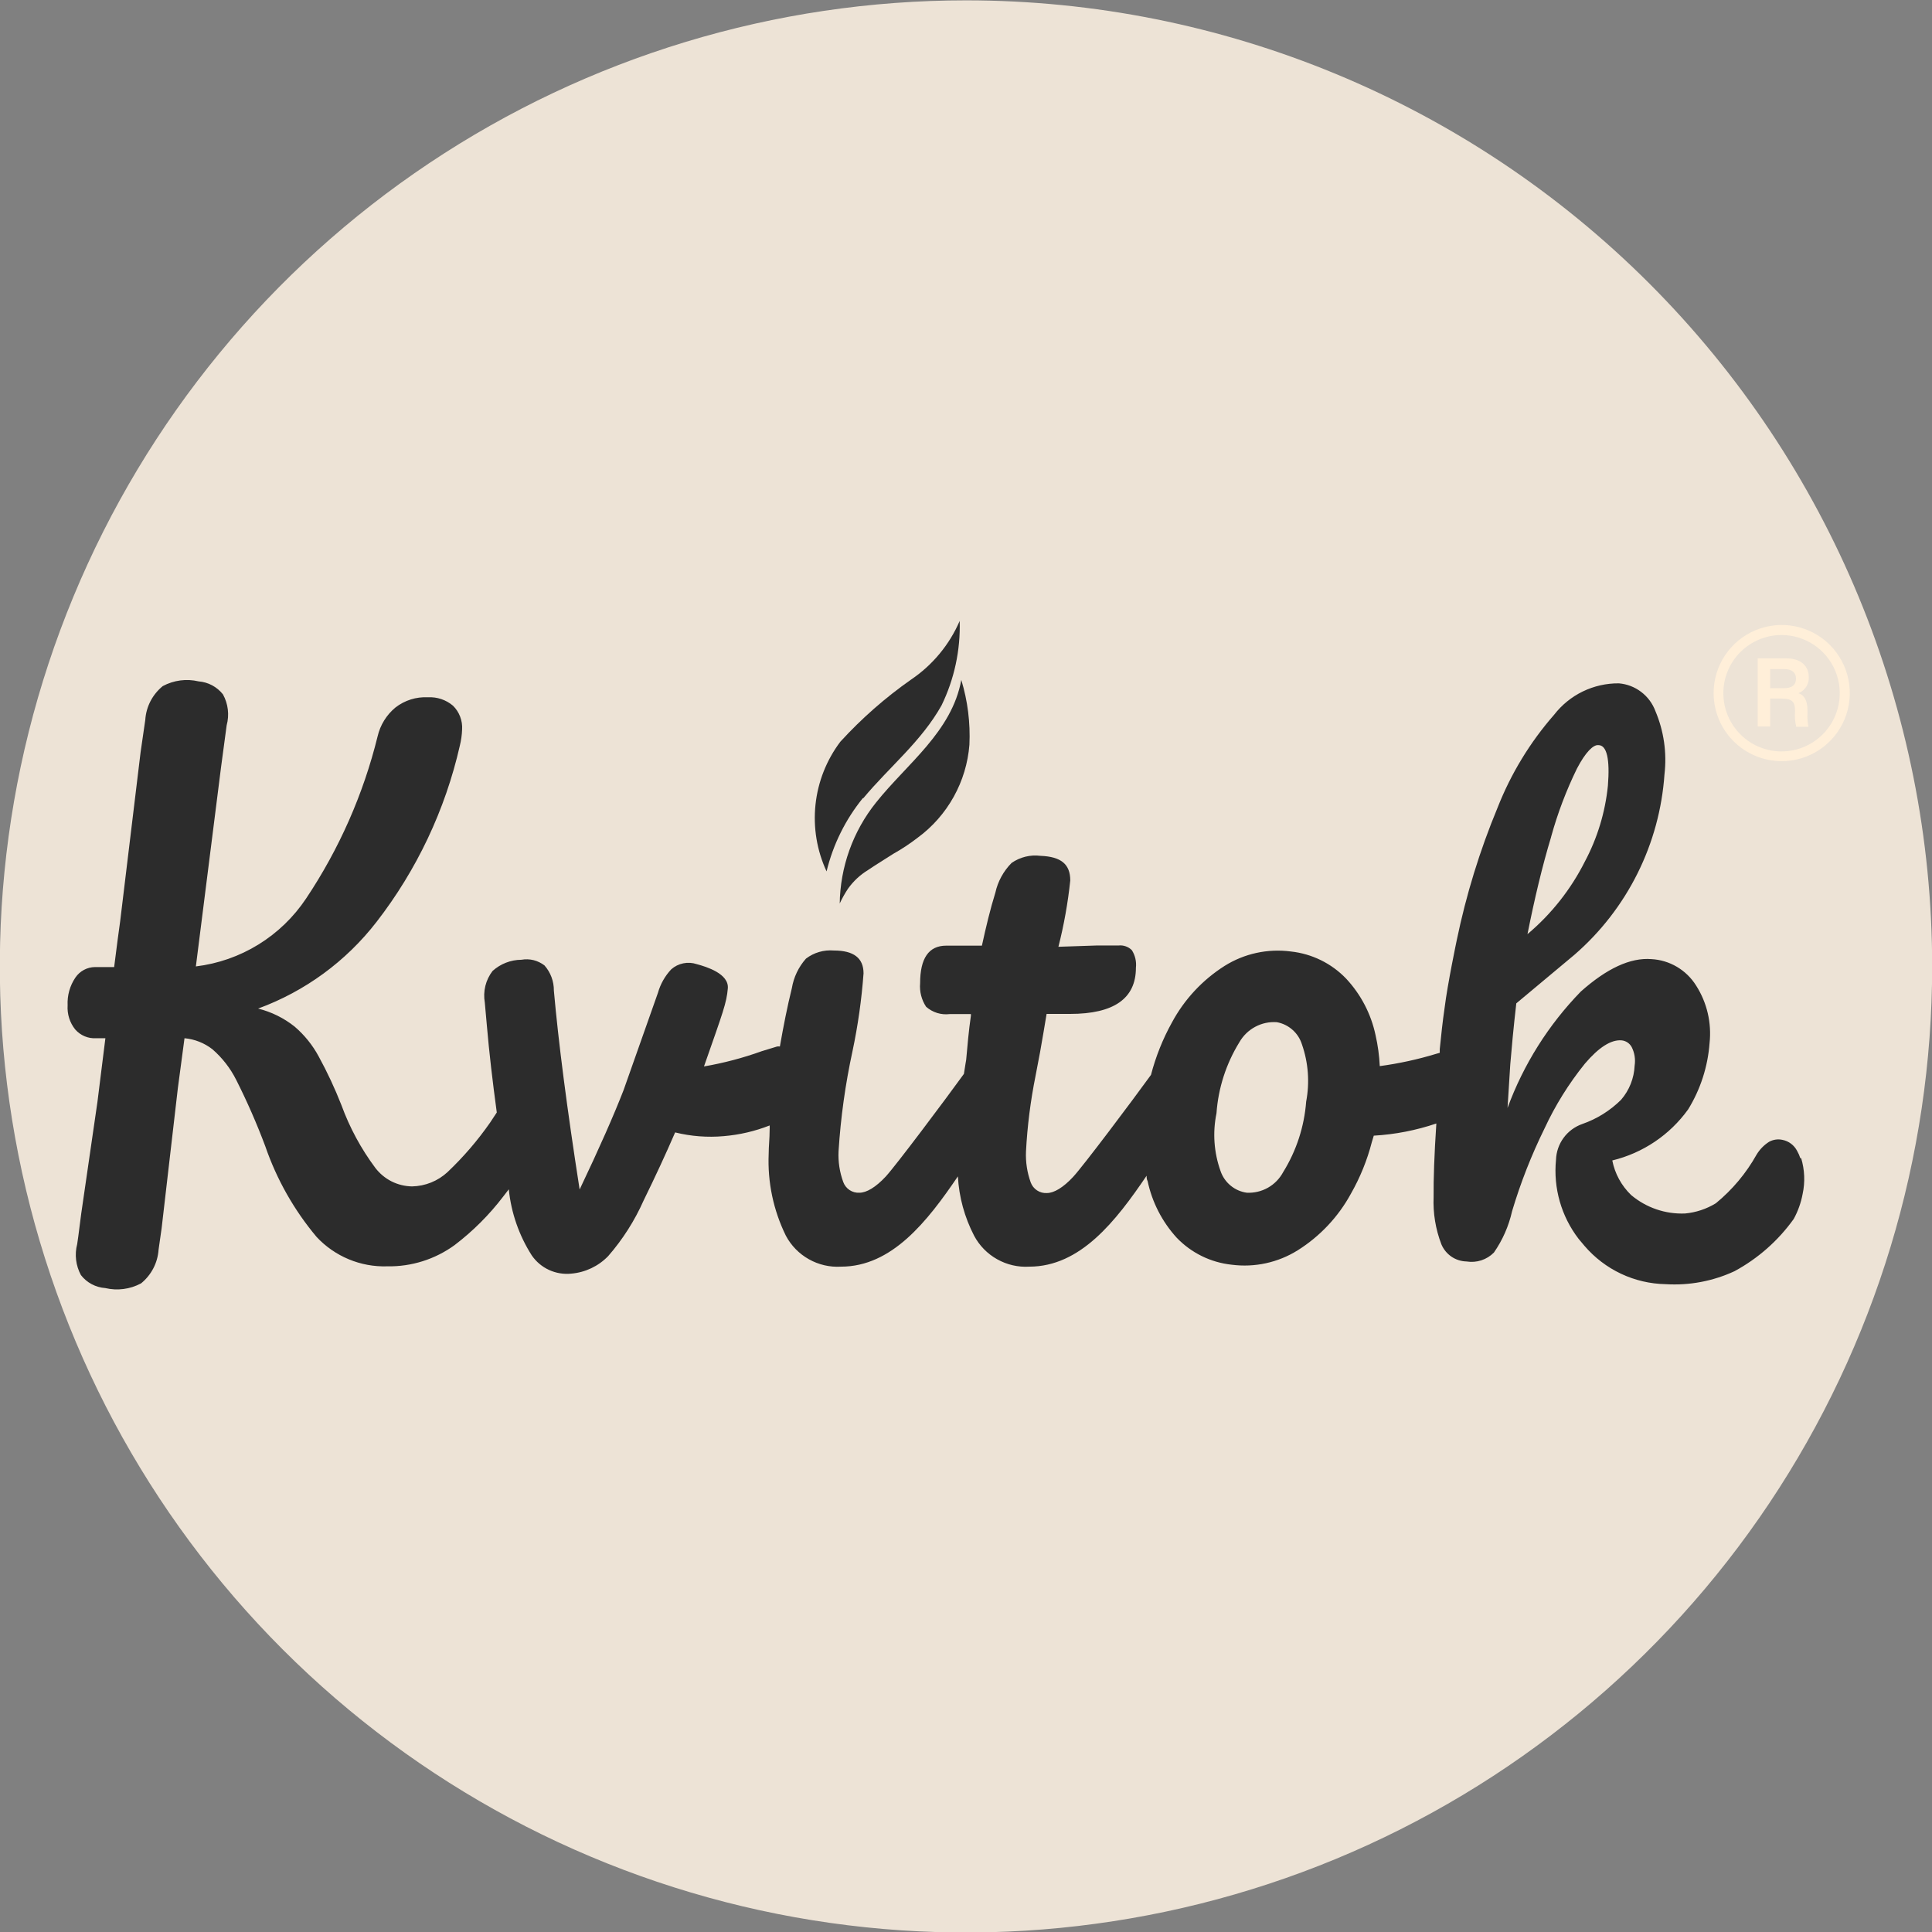<svg width="60" height="60" viewBox="0 0 60 60" fill="none" xmlns="http://www.w3.org/2000/svg">
<rect x="0" y="0" width="60" height="60" fill="#808080" stroke="none"/>
<g clip-path="url(#clip0_313_789)">
<path d="M60.005 30.013C60.005 35.948 58.245 41.748 54.948 46.682C51.65 51.617 46.964 55.462 41.481 57.733C35.998 60.003 29.965 60.597 24.144 59.439C18.324 58.281 12.977 55.423 8.781 51.227C4.585 47.03 1.728 41.684 0.571 35.864C-0.587 30.043 0.008 24.011 2.28 18.529C4.552 13.046 8.398 8.361 13.333 5.065C18.268 1.769 24.07 0.01 30.005 0.011C37.962 0.012 45.592 3.174 51.218 8.8C56.844 14.427 60.005 22.057 60.005 30.013Z" fill="#EDE3D6"/>
<path d="M55.327 23.639C55.746 23.64 56.155 23.516 56.504 23.285C56.852 23.053 57.124 22.723 57.285 22.337C57.446 21.95 57.488 21.525 57.407 21.114C57.326 20.704 57.125 20.327 56.83 20.03C56.534 19.734 56.157 19.532 55.747 19.45C55.336 19.368 54.911 19.41 54.524 19.57C54.138 19.73 53.807 20.001 53.574 20.349C53.342 20.696 53.218 21.105 53.218 21.524C53.218 22.084 53.44 22.621 53.835 23.017C54.231 23.414 54.767 23.637 55.327 23.639ZM55.327 19.721C55.685 19.721 56.035 19.828 56.332 20.026C56.63 20.225 56.861 20.508 56.998 20.838C57.135 21.169 57.17 21.533 57.1 21.883C57.03 22.234 56.857 22.556 56.604 22.809C56.35 23.061 56.028 23.233 55.677 23.302C55.326 23.372 54.962 23.335 54.632 23.197C54.302 23.06 54.02 22.827 53.822 22.529C53.624 22.232 53.519 21.882 53.52 21.524C53.521 21.045 53.712 20.587 54.051 20.249C54.39 19.911 54.849 19.721 55.327 19.721Z" fill="#FFEFD9"/>
<path d="M54.975 21.695H55.322C55.675 21.695 55.745 21.811 55.745 22.068V22.103C55.733 22.26 55.746 22.418 55.785 22.571H56.163C56.136 22.437 56.126 22.3 56.133 22.163V22.063C56.133 21.685 55.977 21.559 55.846 21.529C55.947 21.491 56.034 21.422 56.093 21.331C56.152 21.241 56.18 21.133 56.173 21.025C56.173 20.693 55.937 20.446 55.478 20.446H54.587V22.561H54.975V21.695ZM54.975 20.779H55.403C55.65 20.779 55.776 20.884 55.776 21.076C55.776 21.267 55.66 21.373 55.388 21.373H54.975V20.779Z" fill="#FFEFD9"/>
<path d="M26.813 24.786C27.618 23.82 28.615 23.024 29.24 21.907C29.637 21.091 29.831 20.191 29.804 19.283C29.485 20.023 28.961 20.655 28.293 21.106C27.493 21.667 26.757 22.313 26.098 23.034C25.668 23.604 25.401 24.28 25.326 24.989C25.251 25.698 25.369 26.415 25.67 27.062C25.871 26.231 26.254 25.456 26.793 24.791" fill="#2C2C2C"/>
<path d="M26.078 28.059C26.152 27.9 26.238 27.747 26.334 27.601C26.5 27.368 26.71 27.171 26.954 27.022C27.206 26.851 27.457 26.7 27.739 26.518C28.005 26.369 28.259 26.201 28.5 26.015C28.959 25.678 29.34 25.245 29.617 24.747C29.894 24.25 30.061 23.698 30.106 23.13C30.138 22.449 30.053 21.768 29.854 21.116C29.562 22.722 28.167 23.719 27.211 24.917C26.489 25.815 26.091 26.928 26.078 28.079" fill="#2C2C2C"/>
<path d="M55.911 35.969C55.886 35.89 55.852 35.814 55.811 35.742C55.766 35.655 55.702 35.579 55.623 35.519C55.545 35.46 55.454 35.419 55.358 35.4C55.216 35.368 55.067 35.39 54.94 35.46C54.781 35.561 54.649 35.697 54.552 35.858C54.229 36.436 53.8 36.948 53.288 37.368C52.998 37.546 52.67 37.655 52.331 37.686C51.72 37.711 51.122 37.506 50.655 37.112C50.355 36.822 50.151 36.448 50.071 36.039C51.02 35.809 51.856 35.247 52.427 34.453C52.81 33.83 53.038 33.124 53.092 32.394C53.16 31.768 53.013 31.137 52.674 30.607C52.525 30.368 52.321 30.169 52.079 30.026C51.837 29.883 51.565 29.801 51.284 29.786C50.63 29.736 49.904 30.073 49.094 30.793C48.09 31.825 47.314 33.057 46.818 34.408L46.903 33.054C46.934 32.666 47.009 31.85 47.09 31.16L48.897 29.65C49.709 28.946 50.374 28.088 50.853 27.127C51.333 26.165 51.618 25.118 51.692 24.046C51.77 23.378 51.672 22.702 51.41 22.083C51.322 21.847 51.169 21.64 50.968 21.488C50.768 21.335 50.528 21.243 50.277 21.222C49.889 21.218 49.505 21.305 49.155 21.474C48.806 21.643 48.501 21.892 48.263 22.199C47.515 23.054 46.921 24.031 46.506 25.089C45.956 26.414 45.533 27.788 45.242 29.192C45.242 29.192 44.955 30.556 44.864 31.297C44.799 31.74 44.758 32.137 44.713 32.58V32.696L44.607 32.726C44.033 32.901 43.445 33.029 42.85 33.109C42.835 32.785 42.791 32.464 42.719 32.147C42.58 31.491 42.265 30.886 41.808 30.395C41.352 29.918 40.742 29.619 40.086 29.549C39.37 29.455 38.643 29.613 38.031 29.997C37.344 30.433 36.78 31.038 36.395 31.755C36.111 32.267 35.893 32.814 35.745 33.381C35.151 34.202 33.641 36.211 33.328 36.548C33.016 36.885 32.729 37.051 32.513 37.051C32.404 37.058 32.296 37.029 32.206 36.969C32.115 36.909 32.046 36.821 32.009 36.719C31.899 36.413 31.849 36.088 31.863 35.762C31.904 34.972 32.004 34.187 32.16 33.411L32.301 32.671C32.382 32.218 32.447 31.825 32.503 31.488H33.233C34.596 31.488 35.277 31.009 35.277 30.053C35.298 29.863 35.254 29.671 35.151 29.509C35.098 29.455 35.033 29.414 34.961 29.389C34.89 29.364 34.814 29.355 34.738 29.363H34.069L32.87 29.403C33.042 28.727 33.165 28.039 33.238 27.344C33.238 26.841 32.956 26.604 32.316 26.579C31.999 26.538 31.677 26.617 31.415 26.8C31.164 27.054 30.989 27.373 30.912 27.722C30.755 28.225 30.619 28.794 30.494 29.368H29.386C28.842 29.368 28.575 29.761 28.575 30.536C28.553 30.794 28.619 31.051 28.761 31.266C28.861 31.354 28.978 31.419 29.105 31.459C29.231 31.498 29.365 31.509 29.497 31.493H30.151C30.154 31.513 30.154 31.533 30.151 31.553C30.086 32.001 30.045 32.465 30.005 32.918C30.005 32.918 29.975 33.084 29.935 33.351C29.346 34.166 27.82 36.2 27.508 36.538C27.195 36.875 26.908 37.041 26.692 37.041C26.583 37.048 26.476 37.019 26.385 36.959C26.294 36.899 26.225 36.811 26.188 36.709C26.076 36.403 26.026 36.078 26.042 35.752C26.108 34.707 26.253 33.669 26.475 32.646C26.644 31.849 26.758 31.041 26.818 30.229C26.818 29.756 26.516 29.519 25.896 29.519C25.586 29.493 25.278 29.582 25.03 29.771C24.801 30.029 24.649 30.347 24.592 30.687C24.451 31.256 24.33 31.87 24.22 32.5C24.191 32.496 24.162 32.496 24.134 32.5L23.656 32.646C23.073 32.856 22.473 33.014 21.863 33.119C22.457 31.422 22.563 31.155 22.603 30.697C22.644 30.239 21.939 30.023 21.637 29.942C21.502 29.897 21.358 29.888 21.22 29.917C21.081 29.945 20.952 30.009 20.846 30.103C20.652 30.31 20.51 30.56 20.433 30.833L19.366 33.854C19.069 34.62 18.615 35.652 18.001 36.941C17.608 34.423 17.341 32.349 17.201 30.763C17.203 30.475 17.099 30.197 16.909 29.982C16.808 29.905 16.693 29.849 16.57 29.818C16.447 29.788 16.318 29.784 16.193 29.806C15.862 29.808 15.543 29.932 15.297 30.154C15.191 30.292 15.115 30.45 15.073 30.619C15.032 30.788 15.026 30.964 15.056 31.135L15.121 31.86C15.191 32.681 15.297 33.582 15.428 34.549L15.222 34.861C14.835 35.417 14.393 35.931 13.902 36.397C13.601 36.678 13.207 36.837 12.795 36.845C12.574 36.841 12.357 36.788 12.16 36.689C11.963 36.589 11.791 36.446 11.657 36.271C11.213 35.676 10.858 35.02 10.604 34.322C10.401 33.805 10.166 33.3 9.899 32.812C9.709 32.458 9.454 32.142 9.149 31.881C8.816 31.616 8.429 31.425 8.016 31.322C9.47 30.789 10.744 29.857 11.692 28.633C12.943 27.019 13.827 25.151 14.28 23.16C14.321 22.995 14.345 22.826 14.351 22.657C14.36 22.52 14.339 22.384 14.29 22.256C14.242 22.128 14.166 22.012 14.069 21.917C13.852 21.732 13.572 21.639 13.288 21.655C12.925 21.636 12.568 21.749 12.281 21.972C12.003 22.202 11.808 22.517 11.727 22.868C11.285 24.663 10.534 26.366 9.507 27.903C9.122 28.481 8.617 28.969 8.026 29.333C7.435 29.698 6.772 29.929 6.083 30.013L6.863 23.84C6.919 23.437 6.989 22.888 7.039 22.526C7.127 22.202 7.086 21.858 6.924 21.564C6.832 21.448 6.718 21.353 6.588 21.283C6.458 21.214 6.315 21.172 6.168 21.161C5.792 21.072 5.396 21.124 5.055 21.307C4.898 21.435 4.768 21.594 4.674 21.774C4.581 21.954 4.525 22.152 4.512 22.355L4.366 23.362L3.731 28.618C3.691 28.885 3.631 29.358 3.545 30.033H2.951C2.83 30.034 2.712 30.064 2.606 30.121C2.499 30.178 2.409 30.26 2.341 30.36C2.17 30.613 2.085 30.915 2.1 31.221C2.082 31.492 2.166 31.76 2.336 31.971C2.417 32.063 2.517 32.136 2.63 32.183C2.742 32.23 2.864 32.251 2.986 32.243H3.273L3.026 34.222L2.523 37.686C2.467 38.089 2.452 38.275 2.397 38.637C2.312 38.961 2.354 39.305 2.513 39.599C2.603 39.715 2.717 39.812 2.847 39.881C2.977 39.95 3.121 39.992 3.268 40.002C3.644 40.091 4.04 40.039 4.381 39.856C4.539 39.728 4.668 39.569 4.762 39.389C4.856 39.209 4.911 39.011 4.925 38.808L5.02 38.139L5.524 33.789L5.73 32.243C6.046 32.272 6.346 32.391 6.596 32.585C6.903 32.851 7.154 33.175 7.336 33.537C7.674 34.207 7.975 34.894 8.238 35.596C8.592 36.626 9.133 37.582 9.834 38.416C10.113 38.715 10.453 38.951 10.831 39.108C11.208 39.265 11.615 39.34 12.024 39.327C12.776 39.341 13.511 39.11 14.119 38.667C14.688 38.234 15.196 37.726 15.63 37.157L15.801 36.935C15.875 37.667 16.12 38.37 16.516 38.99C16.651 39.185 16.835 39.34 17.05 39.439C17.266 39.538 17.503 39.578 17.739 39.554C18.175 39.517 18.583 39.324 18.887 39.01C19.34 38.491 19.711 37.907 19.99 37.278C20.346 36.553 20.672 35.85 20.967 35.168C21.46 35.29 21.971 35.329 22.477 35.284C22.966 35.243 23.446 35.131 23.902 34.952C23.905 34.997 23.905 35.042 23.902 35.088C23.902 35.355 23.872 35.591 23.872 35.833C23.834 36.712 24.018 37.586 24.406 38.376C24.569 38.683 24.817 38.937 25.121 39.107C25.424 39.278 25.77 39.358 26.118 39.337C27.694 39.337 28.792 37.943 29.748 36.533C29.783 37.176 29.955 37.804 30.252 38.376C30.415 38.683 30.663 38.937 30.967 39.107C31.27 39.278 31.616 39.358 31.964 39.337C33.555 39.337 34.653 37.922 35.609 36.513C35.609 36.563 35.609 36.623 35.64 36.679C35.779 37.334 36.09 37.94 36.541 38.436C36.994 38.91 37.6 39.208 38.253 39.277C38.967 39.369 39.691 39.211 40.302 38.829C40.994 38.394 41.563 37.789 41.954 37.071C42.24 36.569 42.459 36.03 42.603 35.47L42.664 35.269C43.326 35.231 43.979 35.104 44.607 34.891C44.542 35.868 44.517 36.623 44.522 37.172C44.501 37.674 44.583 38.174 44.763 38.642C44.828 38.797 44.936 38.93 45.074 39.025C45.213 39.12 45.376 39.172 45.544 39.176C45.697 39.201 45.855 39.189 46.003 39.141C46.151 39.093 46.285 39.01 46.395 38.899C46.664 38.512 46.856 38.076 46.959 37.615C47.222 36.733 47.559 35.874 47.966 35.047C48.3 34.327 48.721 33.651 49.22 33.033C49.648 32.53 50.03 32.283 50.358 32.309C50.424 32.315 50.487 32.337 50.543 32.374C50.598 32.411 50.644 32.461 50.675 32.52C50.764 32.697 50.795 32.898 50.765 33.094C50.748 33.486 50.599 33.86 50.343 34.156C50.003 34.493 49.591 34.75 49.139 34.907C48.907 34.988 48.704 35.138 48.559 35.336C48.413 35.535 48.331 35.773 48.323 36.019C48.237 36.896 48.487 37.772 49.023 38.471L49.209 38.693C49.521 39.057 49.907 39.352 50.341 39.557C50.775 39.762 51.247 39.872 51.727 39.881C52.463 39.927 53.199 39.788 53.867 39.478C54.595 39.084 55.223 38.53 55.705 37.857C55.838 37.615 55.931 37.353 55.982 37.081C56.062 36.713 56.046 36.33 55.937 35.969M48.172 25.985C48.373 25.257 48.641 24.549 48.973 23.87C49.235 23.367 49.476 23.125 49.638 23.14C49.904 23.14 50 23.578 49.935 24.399C49.852 25.223 49.609 26.024 49.22 26.755C48.785 27.62 48.178 28.388 47.437 29.011C47.659 27.898 47.9 26.886 48.172 25.99M40.564 34.212C40.505 34.989 40.26 35.74 39.849 36.402C39.741 36.604 39.577 36.772 39.378 36.885C39.178 36.998 38.95 37.052 38.721 37.041C38.536 37.016 38.361 36.939 38.218 36.82C38.073 36.701 37.965 36.544 37.905 36.367C37.699 35.792 37.656 35.172 37.779 34.574C37.834 33.792 38.078 33.036 38.489 32.369C38.605 32.166 38.775 31.999 38.981 31.889C39.187 31.778 39.42 31.728 39.653 31.745C39.833 31.777 40.001 31.859 40.139 31.981C40.277 32.102 40.378 32.259 40.433 32.434C40.632 33.005 40.677 33.618 40.564 34.212Z" fill="#2C2C2C"/>
</g>
<defs>
<clipPath id="clip0_313_789">
<rect width="60" height="60" fill="white"/>
</clipPath>
</defs>
</svg>
